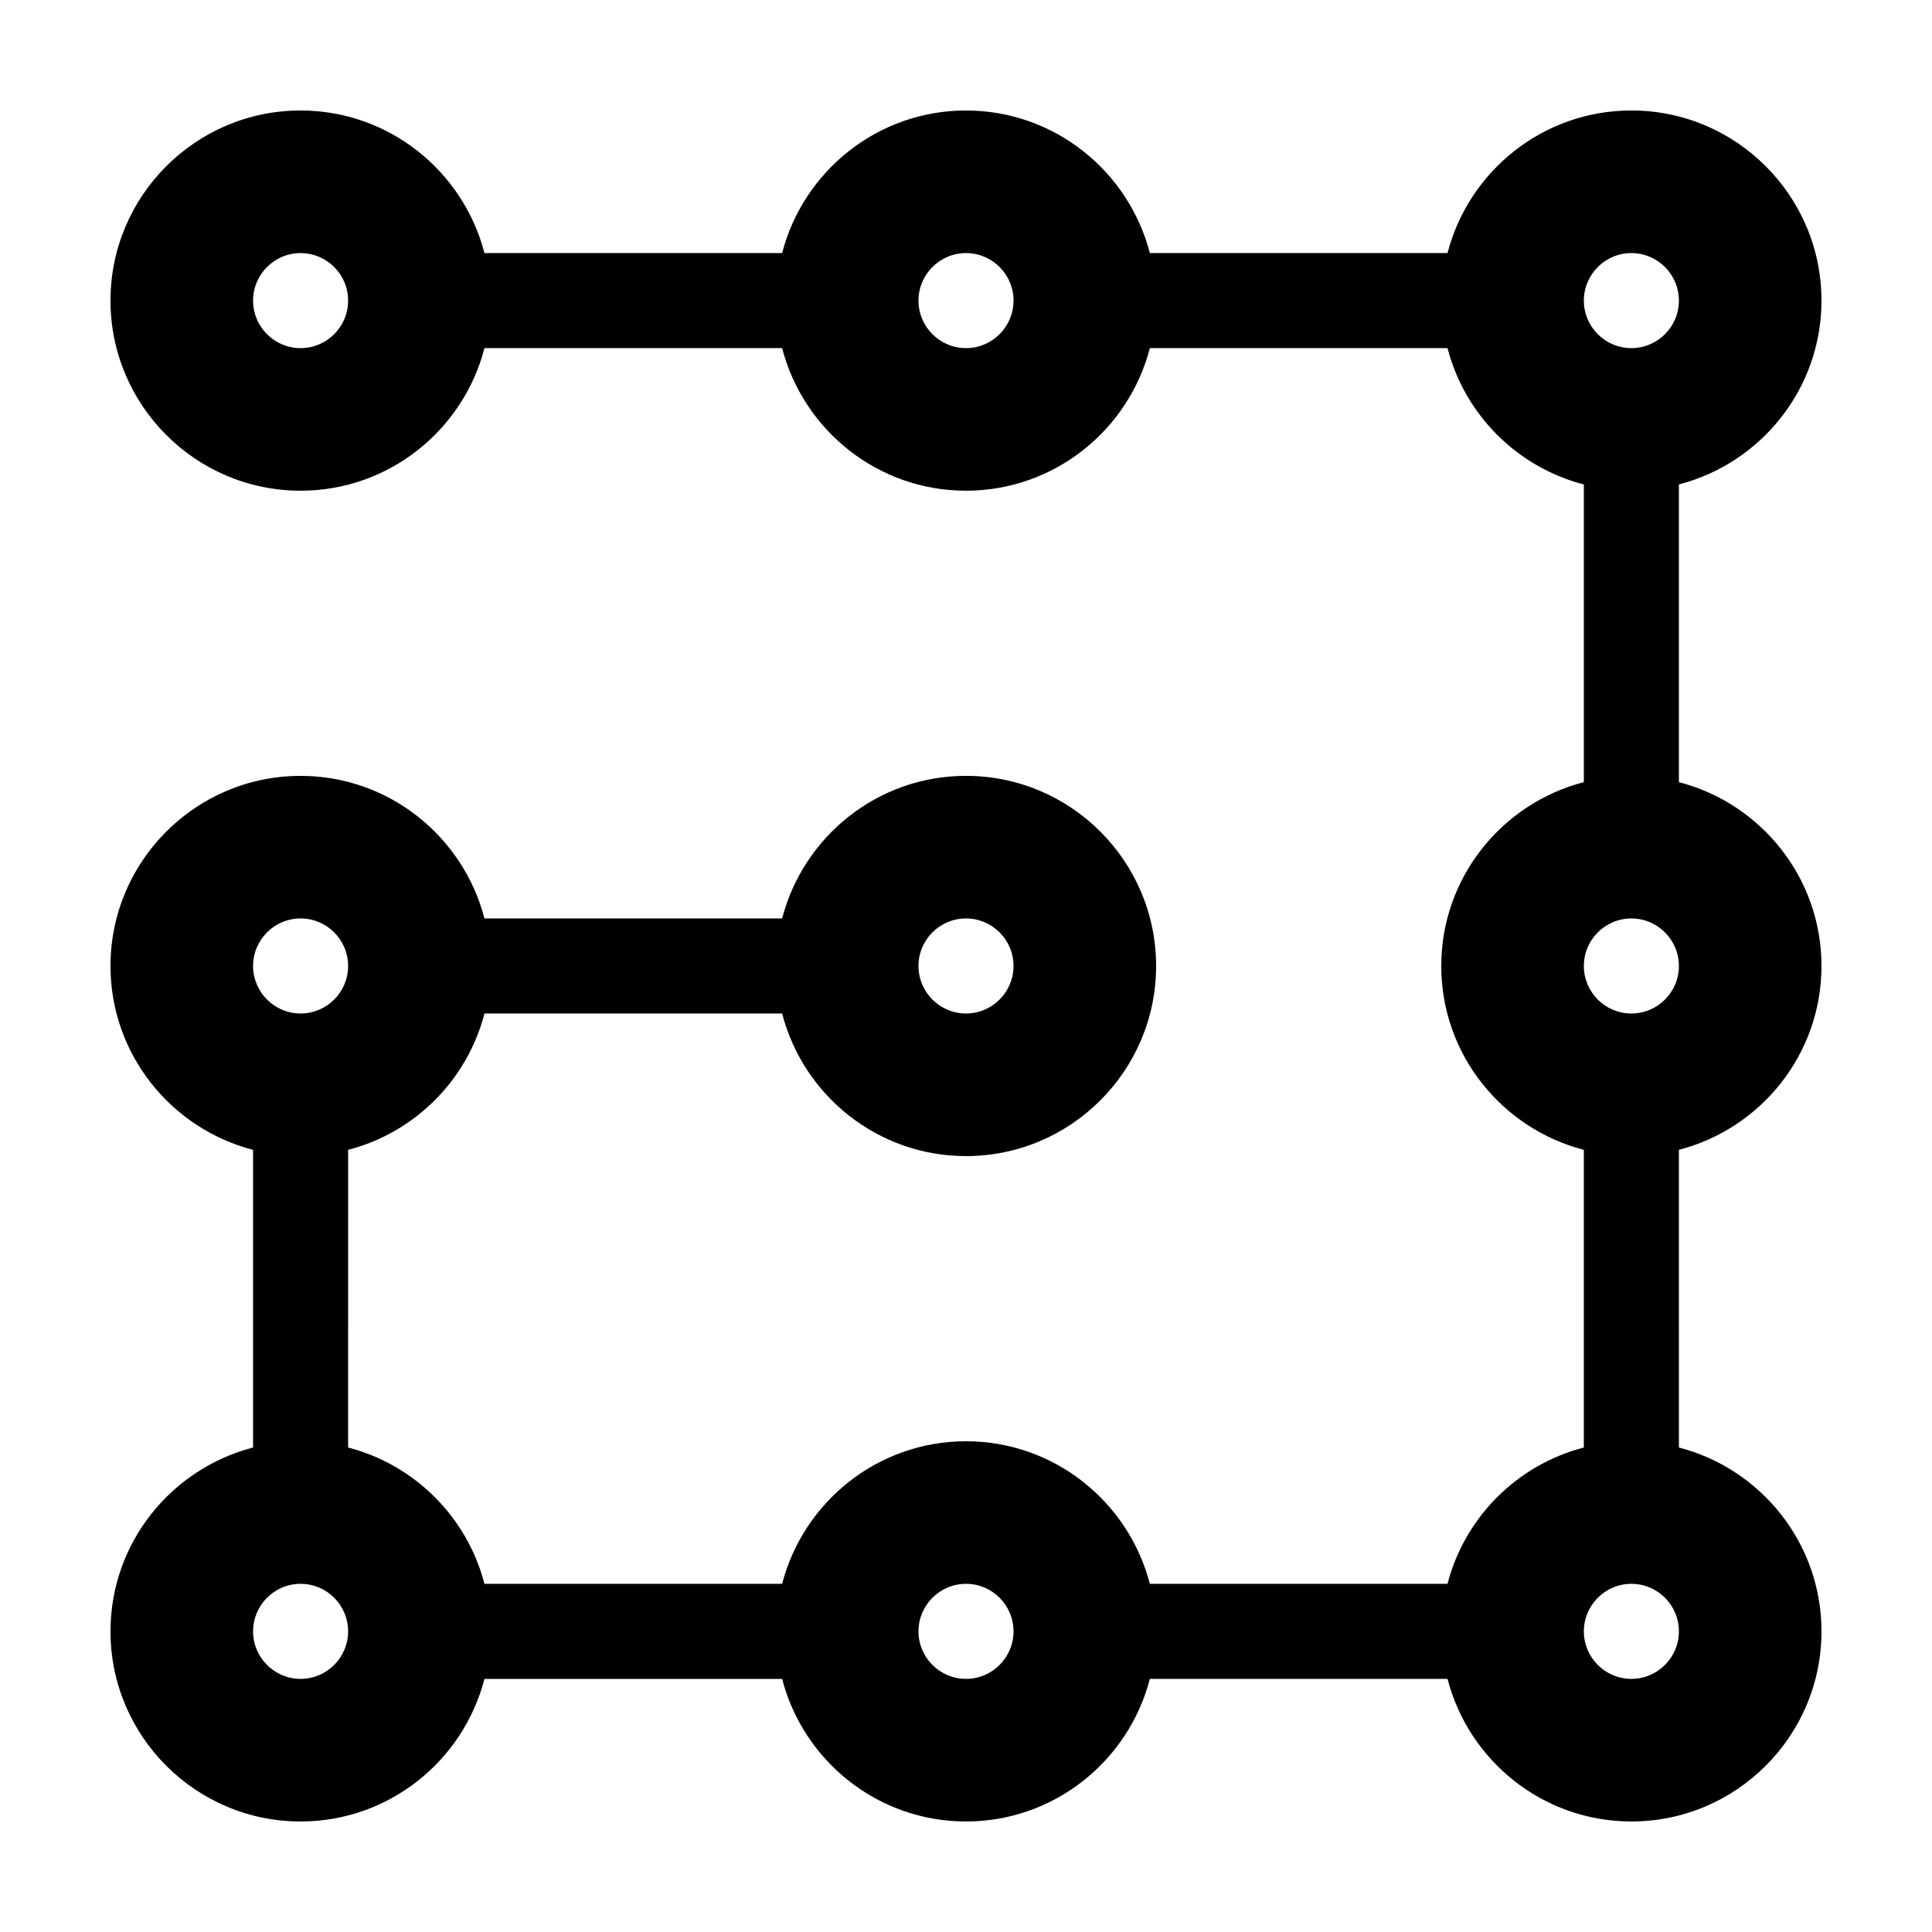 <?xml version="1.0" encoding="UTF-8"?>
<!-- The Best Svg Icon site in the world: iconSvg.co, Visit us! https://iconsvg.co -->
<svg fill="#000000" width="800px" height="800px" version="1.1" viewBox="144 144 512 512" xmlns="http://www.w3.org/2000/svg">
 <path d="m626.71 223.66c0-27.781-22.602-50.383-50.383-50.383-23.422 0-43.105 16.09-48.723 37.785l-78.883 0.004c-5.617-21.695-25.301-37.785-48.723-37.785s-43.105 16.09-48.723 37.785h-78.891c-5.617-21.695-25.301-37.785-48.723-37.785-27.777 0-50.379 22.602-50.379 50.379 0 27.781 22.602 50.383 50.383 50.383 23.422 0 43.105-16.09 48.723-37.785h78.887c5.613 21.691 25.301 37.785 48.723 37.785s43.105-16.09 48.723-37.785h78.887c4.57 17.66 18.469 31.559 36.129 36.129v78.887c-21.695 5.613-37.789 25.293-37.789 48.723 0 23.426 16.09 43.105 37.785 48.723v78.887c-17.66 4.57-31.559 18.469-36.129 36.129h-78.883c-5.617-21.695-25.301-37.789-48.723-37.789s-43.105 16.09-48.723 37.785l-78.891 0.004c-4.57-17.66-18.469-31.559-36.129-36.129l0.004-78.887c17.66-4.57 31.559-18.469 36.129-36.129h78.887c5.613 21.695 25.301 37.785 48.723 37.785 27.781 0 50.383-22.602 50.383-50.383s-22.602-50.383-50.383-50.383c-23.422 0-43.105 16.09-48.723 37.785l-78.891 0.004c-5.617-21.691-25.301-37.785-48.723-37.785-27.777 0-50.379 22.602-50.379 50.383 0 23.426 16.09 43.105 37.785 48.723v78.887c-21.695 5.617-37.785 25.297-37.785 48.723 0 27.781 22.602 50.383 50.383 50.383 23.422 0 43.105-16.09 48.723-37.785h78.887c5.613 21.691 25.301 37.781 48.723 37.781s43.105-16.09 48.723-37.785h78.887c5.617 21.695 25.301 37.785 48.723 37.785 27.781 0 50.383-22.602 50.383-50.383 0-23.426-16.09-43.105-37.785-48.723l-0.004-78.883c21.695-5.617 37.785-25.297 37.785-48.723s-16.09-43.105-37.785-48.723v-78.891c21.695-5.617 37.785-25.293 37.785-48.723zm-403.05 12.598c-6.949 0-12.594-5.652-12.594-12.594 0-6.941 5.648-12.594 12.594-12.594 6.949 0 12.594 5.652 12.594 12.594 0.004 6.941-5.644 12.594-12.594 12.594zm176.34 0c-6.949 0-12.594-5.652-12.594-12.594 0-6.941 5.648-12.594 12.594-12.594 6.949 0 12.594 5.652 12.594 12.594 0 6.941-5.648 12.594-12.594 12.594zm0 151.14c6.949 0 12.594 5.652 12.594 12.594s-5.648 12.594-12.594 12.594c-6.949 0-12.594-5.652-12.594-12.594-0.004-6.941 5.644-12.594 12.594-12.594zm-176.34 0c6.949 0 12.594 5.652 12.594 12.594s-5.648 12.594-12.594 12.594c-6.949 0-12.594-5.652-12.594-12.594s5.648-12.594 12.594-12.594zm0 201.52c-6.949 0-12.594-5.652-12.594-12.594 0-6.941 5.648-12.594 12.594-12.594 6.949 0 12.594 5.652 12.594 12.594 0.004 6.941-5.644 12.594-12.594 12.594zm176.34 0c-6.949 0-12.594-5.652-12.594-12.594 0-6.941 5.648-12.594 12.594-12.594 6.949 0 12.594 5.652 12.594 12.594 0 6.941-5.648 12.594-12.594 12.594zm176.33 0c-6.949 0-12.594-5.652-12.594-12.594 0-6.941 5.648-12.594 12.594-12.594 6.949 0 12.594 5.652 12.594 12.594 0 6.941-5.644 12.594-12.594 12.594zm0-176.33c-6.949 0-12.594-5.652-12.594-12.594s5.648-12.594 12.594-12.594c6.949 0 12.594 5.652 12.594 12.594s-5.644 12.594-12.594 12.594zm0-176.33c-6.949 0-12.594-5.652-12.594-12.594 0-6.941 5.648-12.594 12.594-12.594 6.949 0 12.594 5.652 12.594 12.594 0 6.941-5.644 12.594-12.594 12.594z"/>
</svg>
